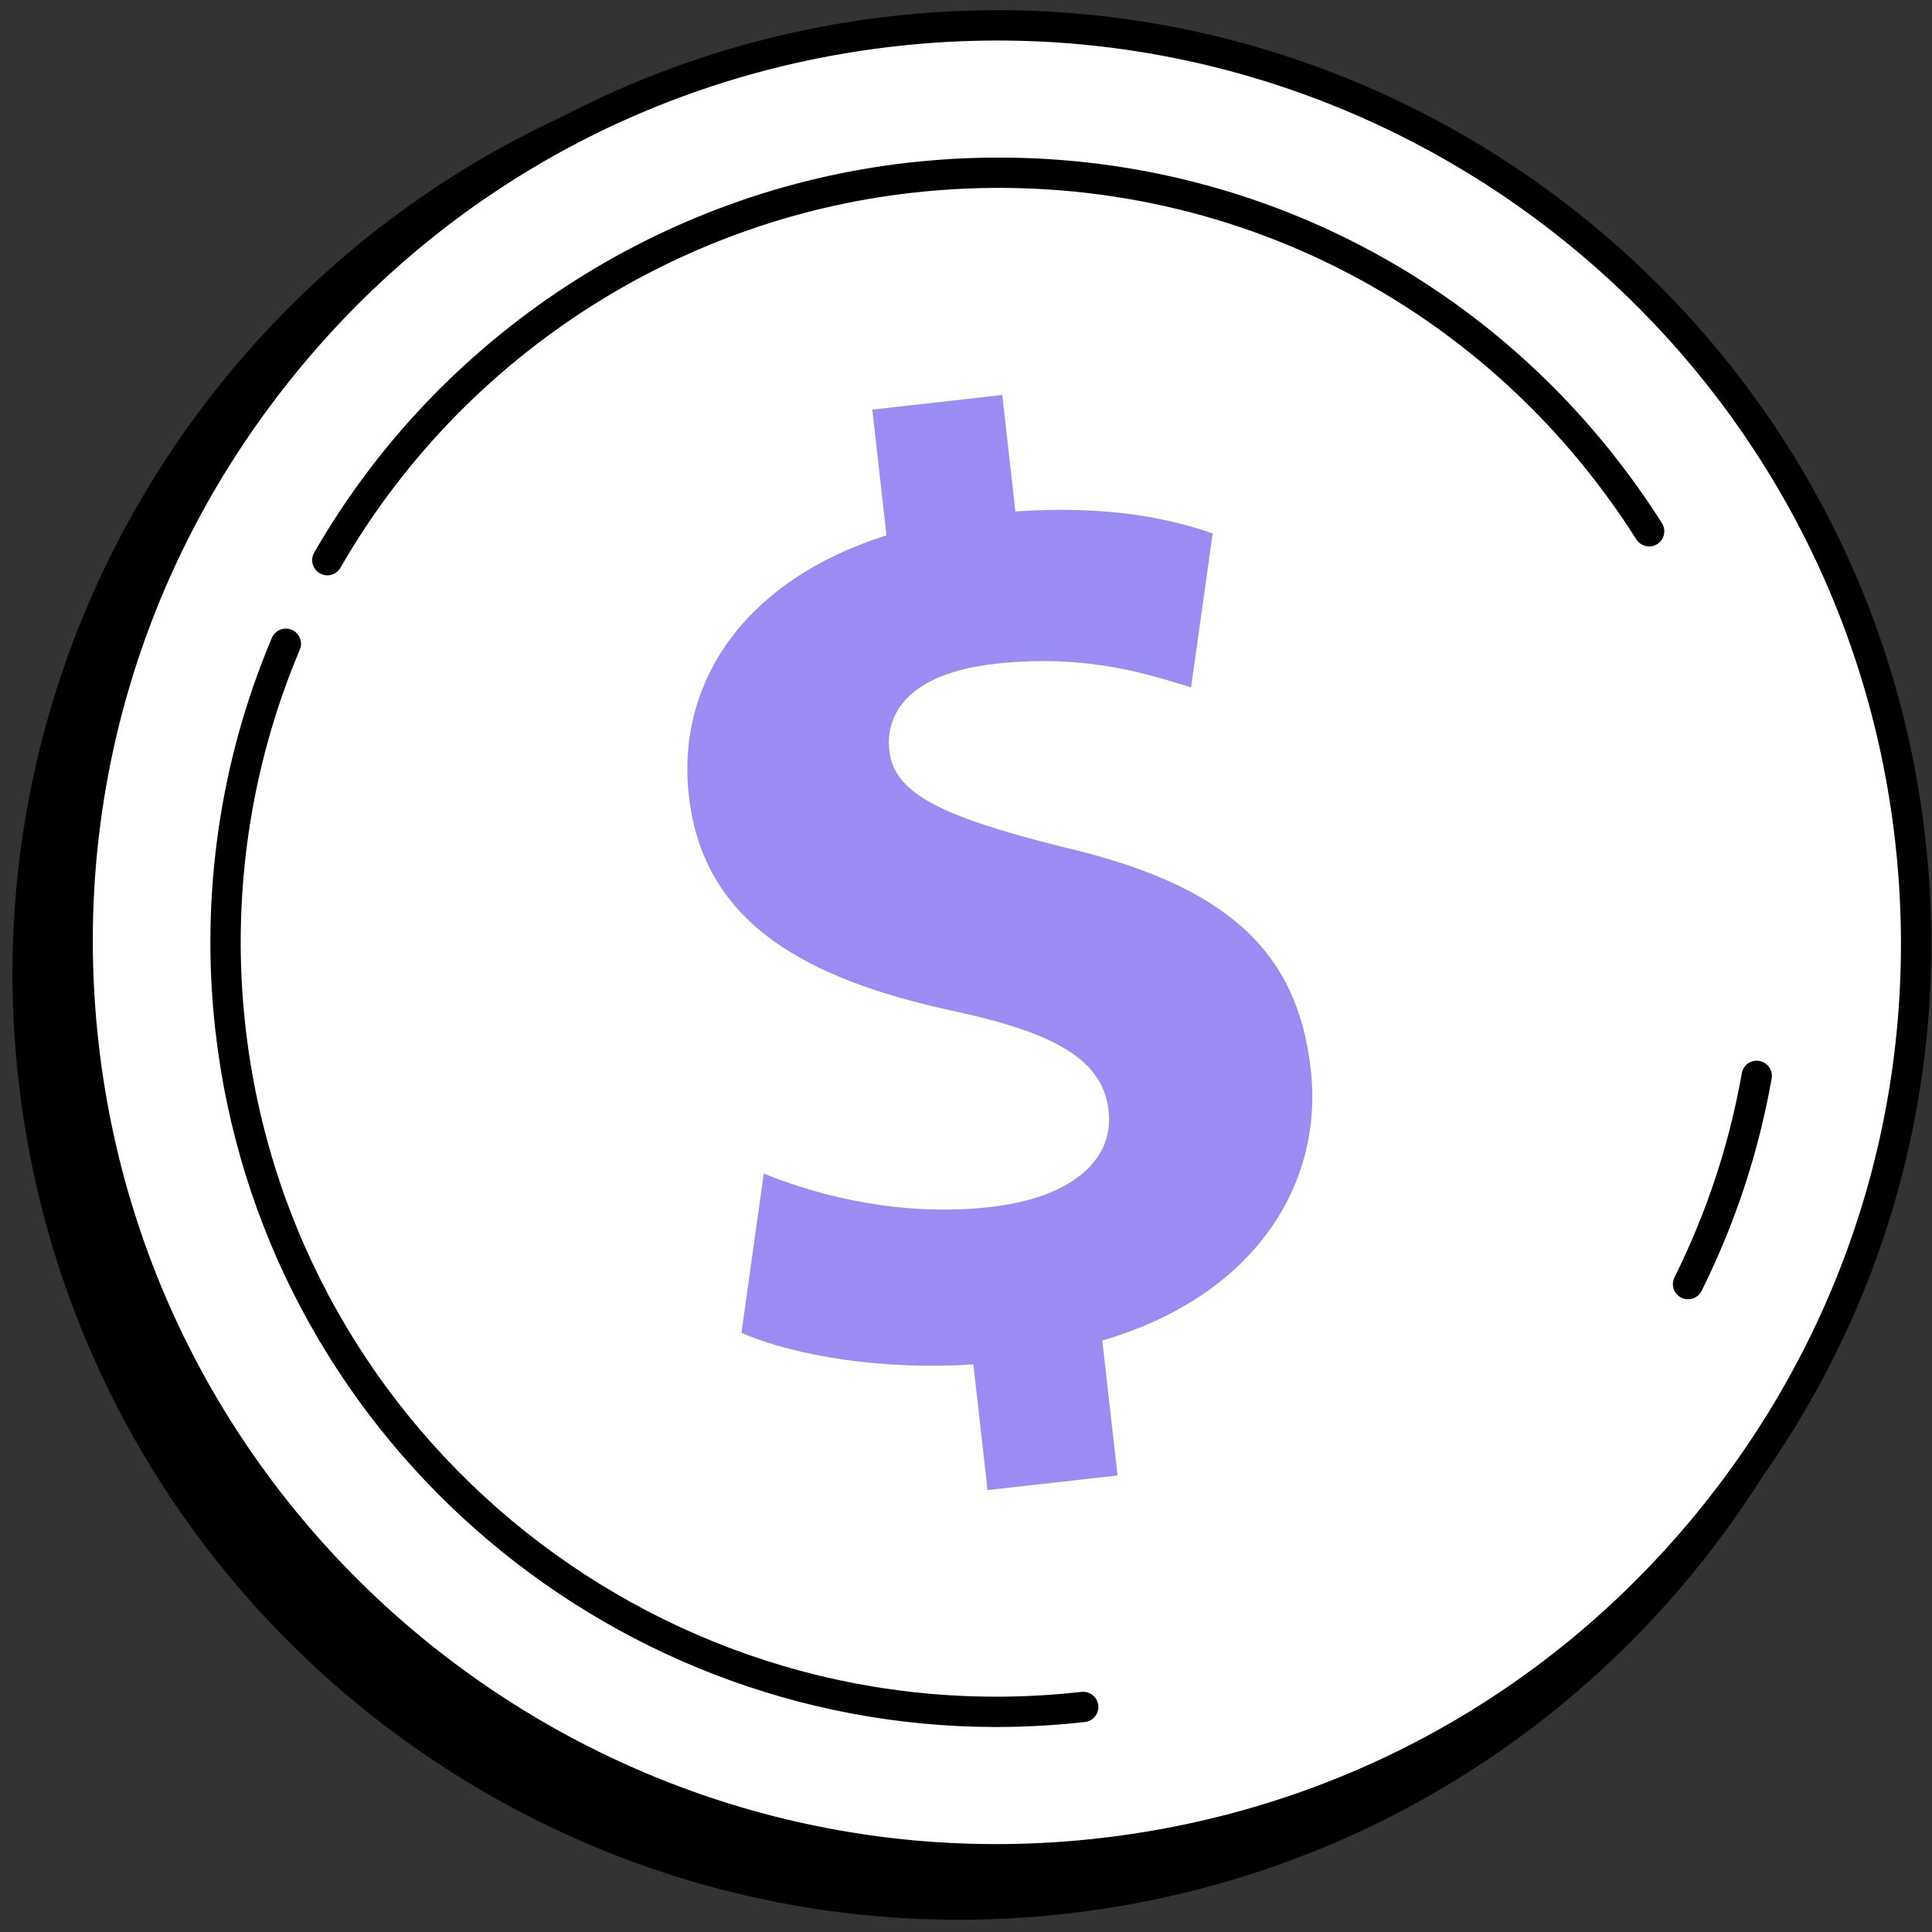 <?xml version="1.0" encoding="UTF-8"?> <svg xmlns="http://www.w3.org/2000/svg" width="72" height="72" viewBox="0 0 72 72" fill="none"><rect x="0" y="0" width="72" height="72" fill="#333333" stroke="none"/> <path d="M70.847 32.383C73.029 51.71 59.093 69.142 39.72 71.319C20.346 73.496 2.872 59.593 0.69 40.267C-1.493 20.939 12.444 3.507 31.817 1.33C51.191 -0.847 68.665 13.056 70.847 32.383Z" fill="black"></path> <path d="M71.189 31.293C73.306 50.046 59.783 66.96 40.986 69.073C22.187 71.185 5.231 57.695 3.114 38.942C0.996 20.189 14.519 3.274 33.318 1.162C52.116 -0.95 69.072 12.54 71.189 31.293Z" fill="white"></path> <path d="M37.124 69.855C19.655 69.856 4.553 56.724 2.551 39.006C1.511 29.786 4.131 20.713 9.931 13.459C15.73 6.205 24.012 1.639 33.254 0.6C52.331 -1.542 69.601 12.197 71.75 31.23C72.791 40.45 70.17 49.522 64.371 56.776C58.572 64.029 50.289 68.596 41.047 69.634C39.731 69.782 38.42 69.855 37.124 69.855ZM37.176 1.51C35.922 1.51 34.655 1.58 33.38 1.723C24.438 2.728 16.424 7.147 10.813 14.164C5.203 21.182 2.668 29.959 3.675 38.879C5.754 57.292 22.459 70.587 40.922 68.511C49.864 67.507 57.878 63.088 63.489 56.07C69.099 49.053 71.634 40.276 70.627 31.356C68.692 14.214 54.078 1.51 37.176 1.51Z" fill="black"></path> <path d="M65.715 31.908C67.492 47.645 56.144 61.84 40.368 63.613C24.592 65.385 10.363 54.065 8.587 38.327C6.81 22.59 18.158 8.395 33.934 6.622C49.709 4.849 63.938 16.17 65.715 31.908Z" fill="white"></path> <path d="M62.909 48.42C62.824 48.42 62.738 48.401 62.657 48.361C62.378 48.222 62.264 47.883 62.403 47.603C63.603 45.194 64.447 42.636 64.912 39.997C64.966 39.69 65.257 39.481 65.566 39.539C65.873 39.593 66.079 39.886 66.024 40.194C65.54 42.938 64.663 45.601 63.415 48.106C63.316 48.305 63.116 48.42 62.909 48.42Z" fill="black"></path> <path d="M12.198 21.441C12.103 21.441 12.006 21.416 11.918 21.366C11.647 21.21 11.553 20.865 11.709 20.594C16.342 12.532 24.626 7.099 33.87 6.06C45.127 4.8 55.876 9.944 61.936 19.496C62.103 19.759 62.025 20.109 61.761 20.276C61.498 20.442 61.149 20.365 60.981 20.101C55.156 10.917 44.821 5.968 33.996 7.184C25.108 8.181 17.143 13.406 12.689 21.157C12.584 21.339 12.395 21.441 12.198 21.441Z" fill="black"></path> <path d="M37.129 64.36C22.424 64.36 9.709 53.306 8.025 38.39C7.463 33.413 8.191 28.357 10.132 23.771C10.253 23.484 10.586 23.35 10.872 23.471C11.16 23.592 11.294 23.924 11.173 24.211C9.308 28.619 8.607 33.478 9.148 38.264C10.887 53.667 24.862 64.793 40.306 63.051C40.615 63.02 40.895 63.24 40.93 63.55C40.965 63.86 40.741 64.139 40.431 64.174C39.323 64.299 38.219 64.36 37.129 64.36Z" fill="black"></path> <path d="M36.803 55.531L36.274 50.846C32.946 51.071 29.633 50.544 27.632 49.67L28.463 43.734C30.667 44.635 33.701 45.343 36.913 44.982C39.731 44.665 41.537 43.364 41.314 41.391C41.102 39.518 39.386 38.512 35.59 37.69C30.1 36.509 26.213 34.449 25.673 29.666C25.183 25.326 27.864 21.58 33.036 19.95L32.508 15.265L37.352 14.721L37.841 19.06C41.17 18.836 43.472 19.277 45.193 19.882L44.388 25.616C43.042 25.217 40.64 24.339 37.081 24.739C33.868 25.1 32.986 26.597 33.142 27.978C33.325 29.605 35.172 30.446 39.552 31.552C45.668 32.962 48.347 35.408 48.848 39.846C49.344 44.234 46.653 48.332 41.08 49.957L41.648 54.987L36.803 55.531Z" fill="#9A8CF3"></path> </svg> 
